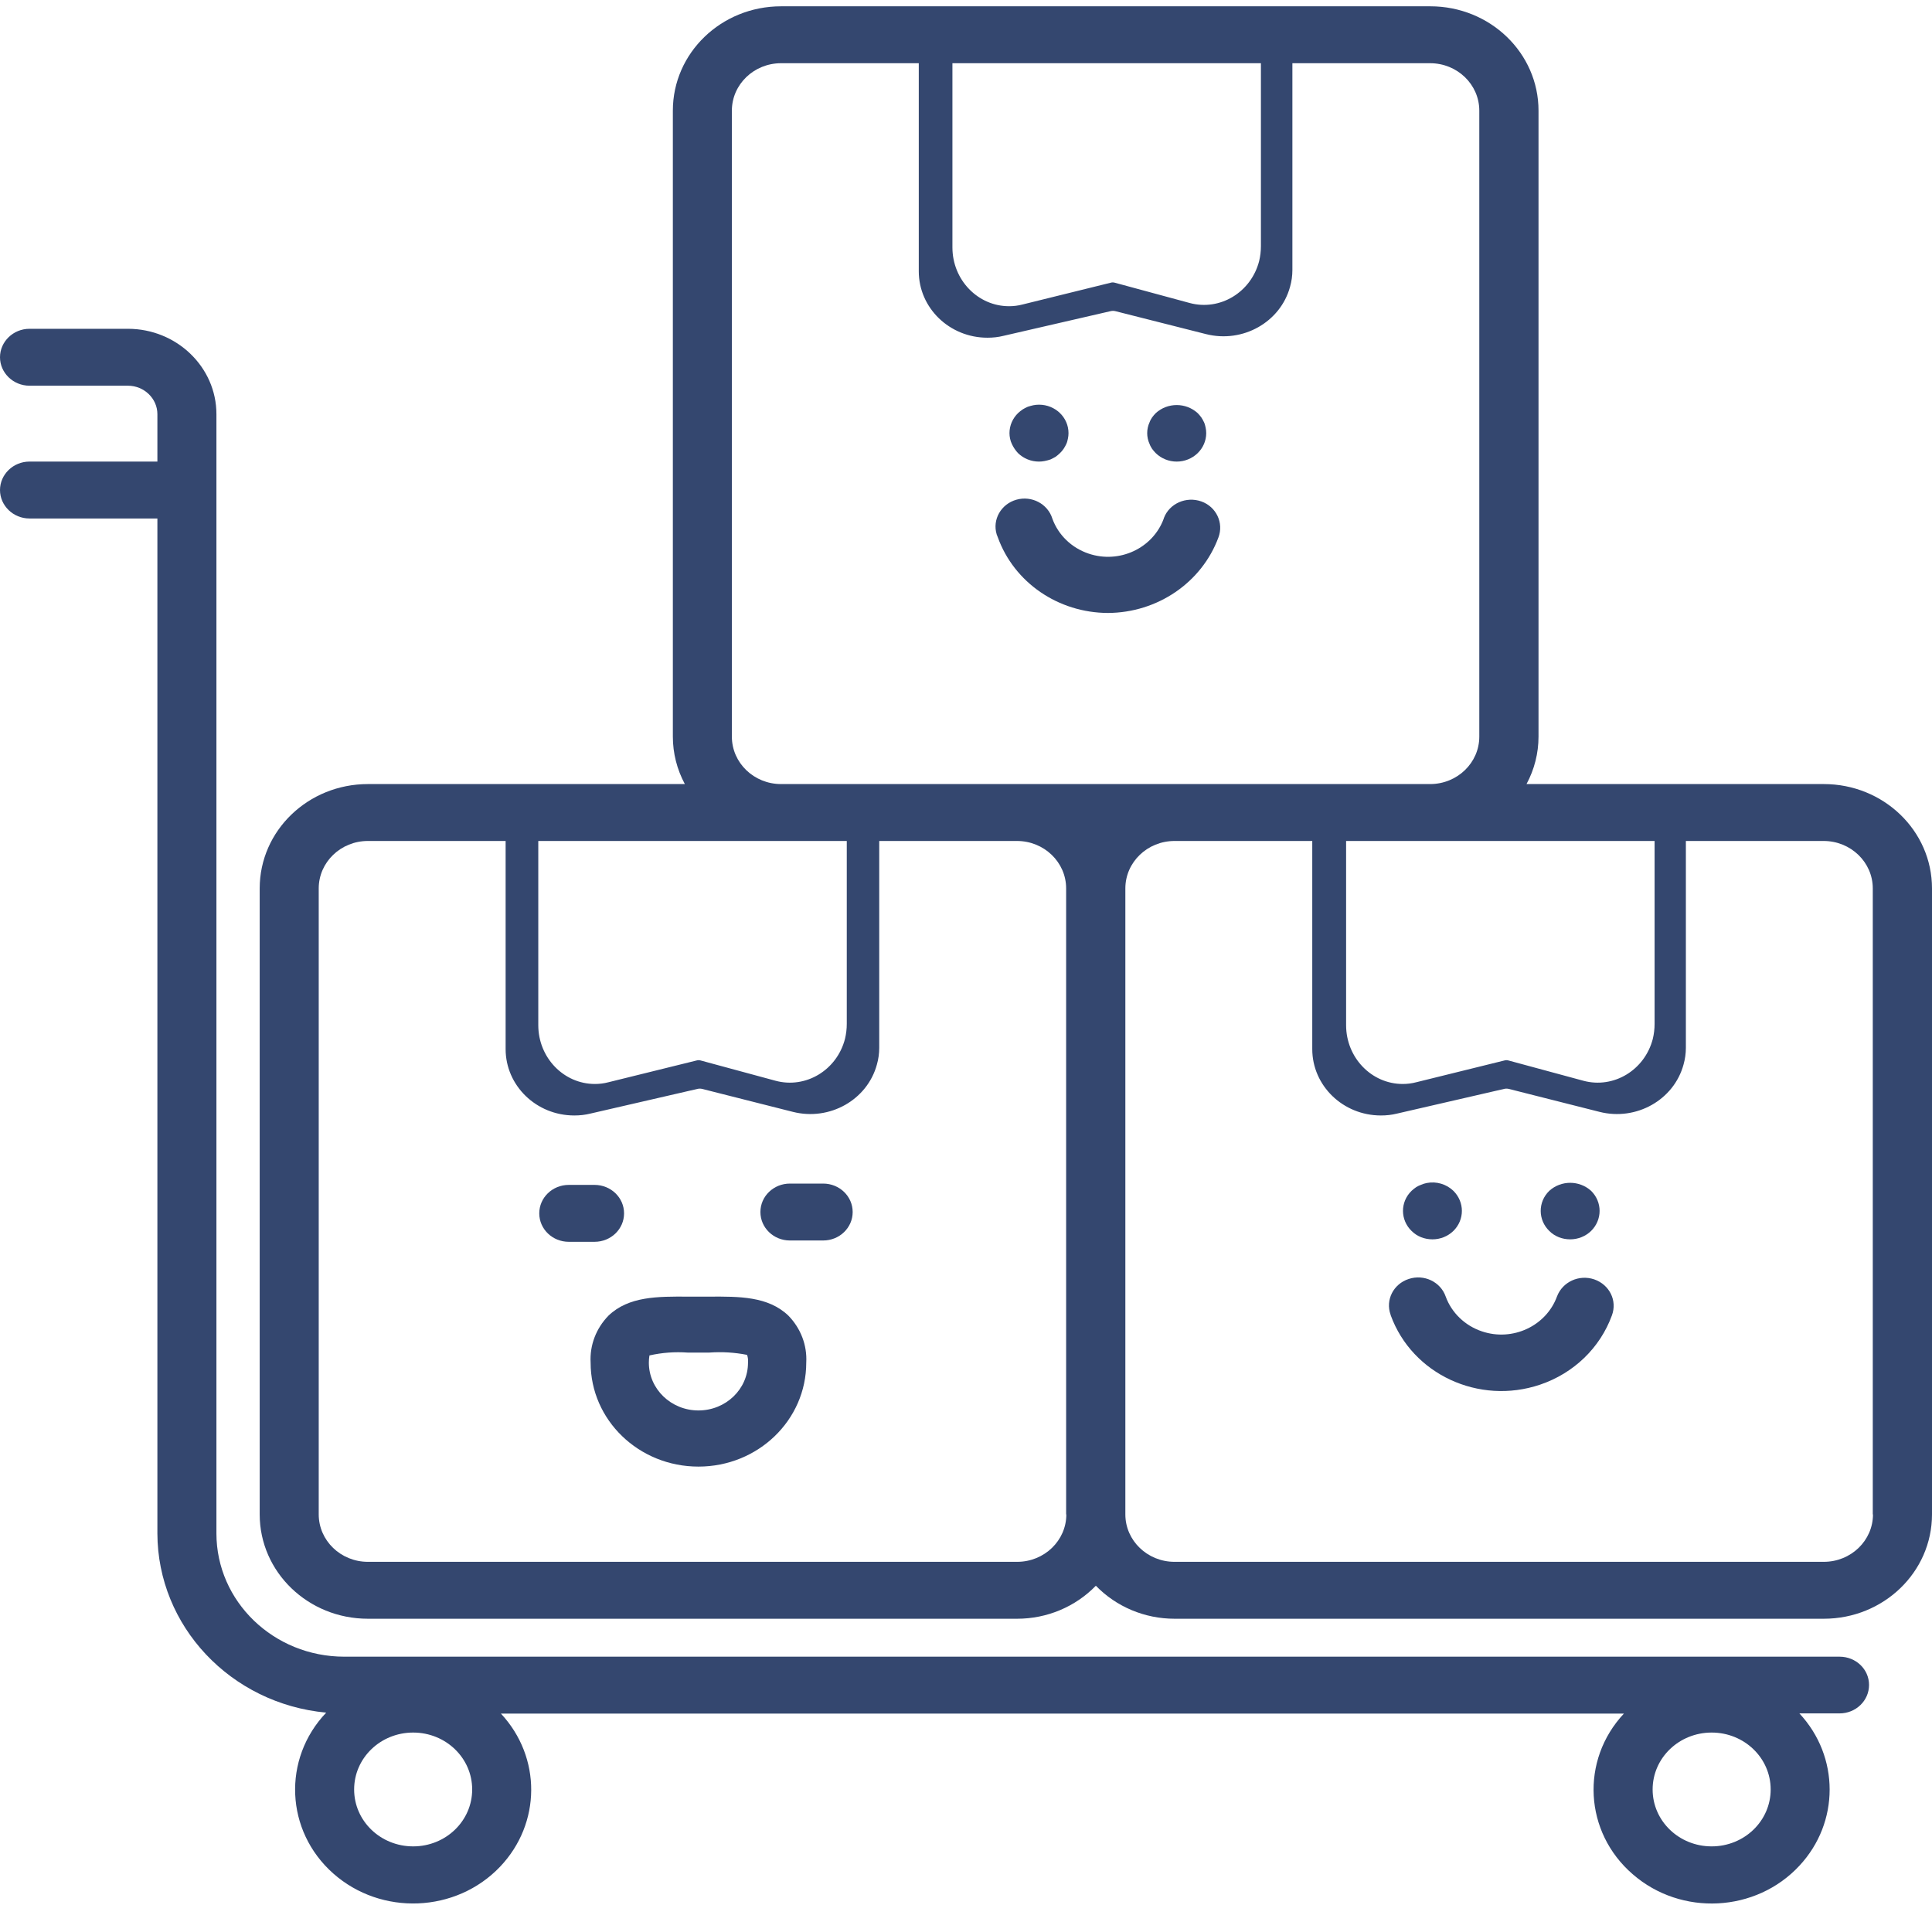 <svg width="213" height="210" viewBox="0 0 213 210" fill="none" xmlns="http://www.w3.org/2000/svg">
    <g clip-path="url(#clip0)">
        <path d="M201.07 86.44H168.296C169.164 84.83 169.619 83.031 169.619 81.212V12.198C169.619 5.84 164.283 0.695 157.689 0.695H86.111C79.517 0.695 74.181 5.84 74.181 12.198V81.212C74.181 83.031 74.637 84.83 75.504 86.44H40.561C33.967 86.44 28.631 91.585 28.631 97.942V166.957C28.631 173.314 33.967 178.459 40.561 178.459H112.139C115.436 178.459 118.56 177.141 120.816 174.82C123.071 177.141 126.195 178.459 129.492 178.459H201.07C207.664 178.459 213 173.314 213 166.957V97.942C213 91.585 207.664 86.44 201.07 86.44ZM179.38 92.714H182.416V112.875C182.416 113.439 182.351 113.983 182.221 114.527C181.332 117.977 177.905 120.048 174.565 119.149L166.3 116.911C166.149 116.869 165.997 116.869 165.867 116.911L156.128 119.316C155.65 119.441 155.152 119.504 154.653 119.504C151.204 119.504 148.406 116.597 148.406 113.021V92.714H151.182H179.38ZM105.003 6.969H107.801H135.999H139.014V27.13C139.014 27.695 138.949 28.238 138.819 28.782C137.929 32.233 134.502 34.303 131.162 33.404L122.898 31.166C122.746 31.124 122.594 31.124 122.464 31.166L112.725 33.571C112.248 33.697 111.749 33.759 111.25 33.759C107.801 33.759 105.003 30.852 105.003 27.276V6.969ZM59.345 92.714H93.356V112.875C93.356 113.439 93.29 113.983 93.16 114.527C92.271 117.977 88.844 120.048 85.504 119.149L77.24 116.911C77.088 116.869 76.936 116.869 76.806 116.911L67.067 119.316C66.59 119.441 66.091 119.504 65.592 119.504C62.143 119.504 59.345 116.597 59.345 113.021V92.714ZM117.562 166.957C117.562 169.843 115.133 172.185 112.139 172.185H40.561C37.568 172.185 35.139 169.843 35.139 166.957V97.942C35.139 95.056 37.568 92.714 40.561 92.714H55.744V115.656C55.744 119.692 59.128 122.976 63.314 122.976C63.922 122.976 64.507 122.913 65.093 122.767L76.892 120.048C77.066 120.006 77.24 120.006 77.413 120.048L87.412 122.578C91.469 123.603 95.611 121.261 96.674 117.371C96.848 116.764 96.934 116.137 96.934 115.51V92.714H112.118C115.111 92.714 117.54 95.056 117.54 97.942V166.957H117.562ZM86.111 86.44C83.118 86.44 80.688 84.098 80.688 81.212V12.198C80.688 9.312 83.118 6.969 86.111 6.969H101.294V29.911C101.294 33.948 104.678 37.231 108.864 37.231C109.472 37.231 110.057 37.168 110.643 37.022L122.442 34.303C122.616 34.261 122.789 34.261 122.963 34.303L132.962 36.834C137.018 37.858 141.161 35.516 142.224 31.626C142.398 31.02 142.484 30.392 142.484 29.765V6.969H157.668C160.661 6.969 163.09 9.312 163.09 12.198V81.212C163.09 84.098 160.661 86.44 157.668 86.44H86.111ZM206.493 166.957C206.493 169.843 204.064 172.185 201.07 172.185H129.492C126.499 172.185 124.069 169.843 124.069 166.957V97.942C124.069 95.056 126.499 92.714 129.492 92.714H144.675V115.656C144.675 119.692 148.059 122.976 152.245 122.976C152.852 122.976 153.438 122.913 154.024 122.767L165.823 120.048C165.997 120.006 166.17 120.006 166.344 120.048L176.343 122.578C180.399 123.603 184.542 121.261 185.605 117.371C185.778 116.764 185.865 116.137 185.865 115.51V92.714H201.049C204.042 92.714 206.471 95.056 206.471 97.942V166.957H206.493Z" fill="#34476F"/>
        <path d="M157.928 136.632C158.796 136.632 159.62 136.298 160.227 135.712C161.485 134.478 161.485 132.512 160.227 131.278C159.468 130.547 158.362 130.212 157.299 130.421C157.082 130.463 156.887 130.526 156.692 130.609C156.497 130.672 156.301 130.777 156.128 130.881C155.954 131.007 155.781 131.132 155.629 131.278C154.349 132.512 154.371 134.499 155.629 135.712C156.236 136.319 157.06 136.632 157.928 136.632Z" fill="#34476F"/>
        <path d="M173.111 136.632C173.979 136.632 174.803 136.298 175.41 135.712C176.668 134.478 176.668 132.512 175.41 131.279C174.109 130.107 172.113 130.107 170.812 131.279C169.532 132.512 169.554 134.499 170.812 135.712C171.419 136.319 172.244 136.632 173.111 136.632Z" fill="#34476F"/>
        <path d="M175.758 141.045C174.087 140.48 172.265 141.317 171.658 142.927C170.465 146.19 166.756 147.925 163.372 146.775C161.507 146.148 160.032 144.726 159.381 142.927C158.817 141.317 156.995 140.438 155.303 141.003C153.633 141.547 152.722 143.303 153.308 144.935C153.308 144.956 153.33 144.997 153.33 145.018C155.694 151.502 163.047 154.931 169.793 152.652C173.502 151.397 176.408 148.595 177.71 145.018C178.317 143.387 177.449 141.63 175.758 141.045C175.779 141.045 175.758 141.045 175.758 141.045Z" fill="#34476F"/>
        <path d="M111.554 48.943C111.727 49.319 111.966 49.675 112.248 49.967C112.855 50.553 113.679 50.888 114.547 50.888C114.764 50.888 114.959 50.867 115.176 50.825C115.393 50.783 115.61 50.72 115.805 50.657C116 50.574 116.174 50.469 116.369 50.365C116.543 50.239 116.694 50.114 116.846 49.967C116.998 49.821 117.15 49.654 117.258 49.486C117.367 49.319 117.475 49.131 117.562 48.943C117.649 48.754 117.692 48.566 117.736 48.357C117.779 48.148 117.801 47.96 117.801 47.751C117.801 46.015 116.347 44.614 114.547 44.614C114.33 44.614 114.135 44.634 113.918 44.676C113.723 44.718 113.506 44.781 113.311 44.844C113.115 44.927 112.92 45.032 112.747 45.136C112.573 45.262 112.4 45.387 112.248 45.534C111.641 46.119 111.293 46.914 111.293 47.751C111.293 47.96 111.315 48.148 111.359 48.357C111.402 48.566 111.467 48.754 111.554 48.943Z" fill="#34476F"/>
        <path d="M126.737 48.943C126.802 49.131 126.911 49.319 127.019 49.486C127.149 49.654 127.279 49.821 127.431 49.967C128.039 50.553 128.863 50.888 129.73 50.888C130.598 50.888 131.422 50.553 132.03 49.967C132.637 49.382 132.984 48.587 132.984 47.751C132.984 47.541 132.962 47.353 132.919 47.144C132.875 46.935 132.832 46.747 132.745 46.558C132.659 46.37 132.55 46.182 132.442 46.015C132.312 45.847 132.181 45.68 132.03 45.534C130.728 44.362 128.733 44.362 127.431 45.534C127.279 45.68 127.149 45.847 127.019 46.015C126.911 46.182 126.802 46.37 126.737 46.558C126.65 46.747 126.585 46.935 126.542 47.144C126.455 47.541 126.455 47.96 126.542 48.357C126.585 48.566 126.65 48.754 126.737 48.943Z" fill="#34476F"/>
        <path d="M122.139 67.576C127.605 67.555 132.485 64.23 134.329 59.253C134.936 57.643 134.09 55.865 132.442 55.279C130.772 54.694 128.928 55.509 128.321 57.099C128.321 57.12 128.299 57.162 128.299 57.182C127.106 60.445 123.397 62.181 120.013 61.031C118.148 60.403 116.673 58.981 116.022 57.182C115.523 55.551 113.745 54.61 112.053 55.091C110.361 55.572 109.385 57.287 109.884 58.918C109.927 59.023 109.97 59.148 110.014 59.253C111.814 64.23 116.673 67.555 122.139 67.576Z" fill="#34476F"/>
        <path d="M68.802 133.767C68.802 132.031 67.349 130.63 65.548 130.63H62.707C60.907 130.63 59.453 132.031 59.453 133.767C59.453 135.503 60.907 136.904 62.707 136.904H65.548C67.349 136.904 68.802 135.503 68.802 133.767Z" fill="#34476F"/>
        <path d="M90.753 130.484H87.087C85.287 130.484 83.834 131.885 83.834 133.621C83.834 135.356 85.287 136.758 87.087 136.758H90.753C92.553 136.758 94.006 135.356 94.006 133.621C94.006 131.885 92.553 130.484 90.753 130.484Z" fill="#34476F"/>
        <path d="M78.129 142.948H77.001H75.873C72.511 142.927 69.323 142.906 67.089 145.039C65.722 146.441 65.006 148.302 65.115 150.226C65.115 156.563 70.429 161.686 77.001 161.686C83.573 161.686 88.888 156.563 88.888 150.226C88.996 148.302 88.28 146.441 86.914 145.039C84.68 142.906 81.491 142.927 78.129 142.948ZM77.001 155.496C73.986 155.496 71.535 153.133 71.535 150.226C71.535 149.954 71.557 149.703 71.6 149.431C72.988 149.117 74.42 149.013 75.83 149.117H77.001H78.172C79.582 149.013 80.971 149.096 82.359 149.368C82.467 149.64 82.489 149.933 82.467 150.226C82.467 153.154 80.016 155.496 77.001 155.496Z" fill="#34476F"/>
        <path d="M202.806 182.642H37.958C30.171 182.642 23.86 176.556 23.86 169.048V45.659C23.86 40.472 19.478 36.248 14.099 36.248H3.254C1.453 36.248 0 37.67 0 39.385C0 41.1 1.453 42.522 3.254 42.522H14.099C15.899 42.522 17.352 43.944 17.352 45.659V50.887H3.254C1.453 50.887 0 52.309 0 54.024C0 55.739 1.453 57.161 3.254 57.161H17.352V169.048C17.374 179.275 25.421 187.828 35.963 188.811C31.104 193.914 31.451 201.861 36.744 206.546C42.036 211.23 50.278 210.896 55.137 205.793C59.67 201.024 59.714 193.726 55.224 188.916H179.033C174.218 194.06 174.651 202.007 180.009 206.629C185.345 211.272 193.587 210.854 198.381 205.688C202.827 200.92 202.827 193.663 198.381 188.895H202.806C204.606 188.895 206.059 187.493 206.059 185.758C206.059 184.022 204.606 182.642 202.806 182.642ZM188.707 203.555C185.106 203.555 182.2 200.753 182.2 197.281C182.2 193.809 185.106 191.007 188.707 191.007C192.307 191.007 195.214 193.809 195.214 197.281C195.214 200.753 192.307 203.555 188.707 203.555ZM45.55 203.555C41.949 203.555 39.043 200.753 39.043 197.281C39.043 193.809 41.949 191.007 45.55 191.007C49.151 191.007 52.057 193.809 52.057 197.281C52.057 200.753 49.151 203.555 45.55 203.555Z" fill="#34476F"/>
    </g>
    <defs>
        <clipPath id="clip0">
            <rect width="213" height="209.175" fill="white" transform="translate(0 0.695)"/>
        </clipPath>
    </defs>
</svg>
